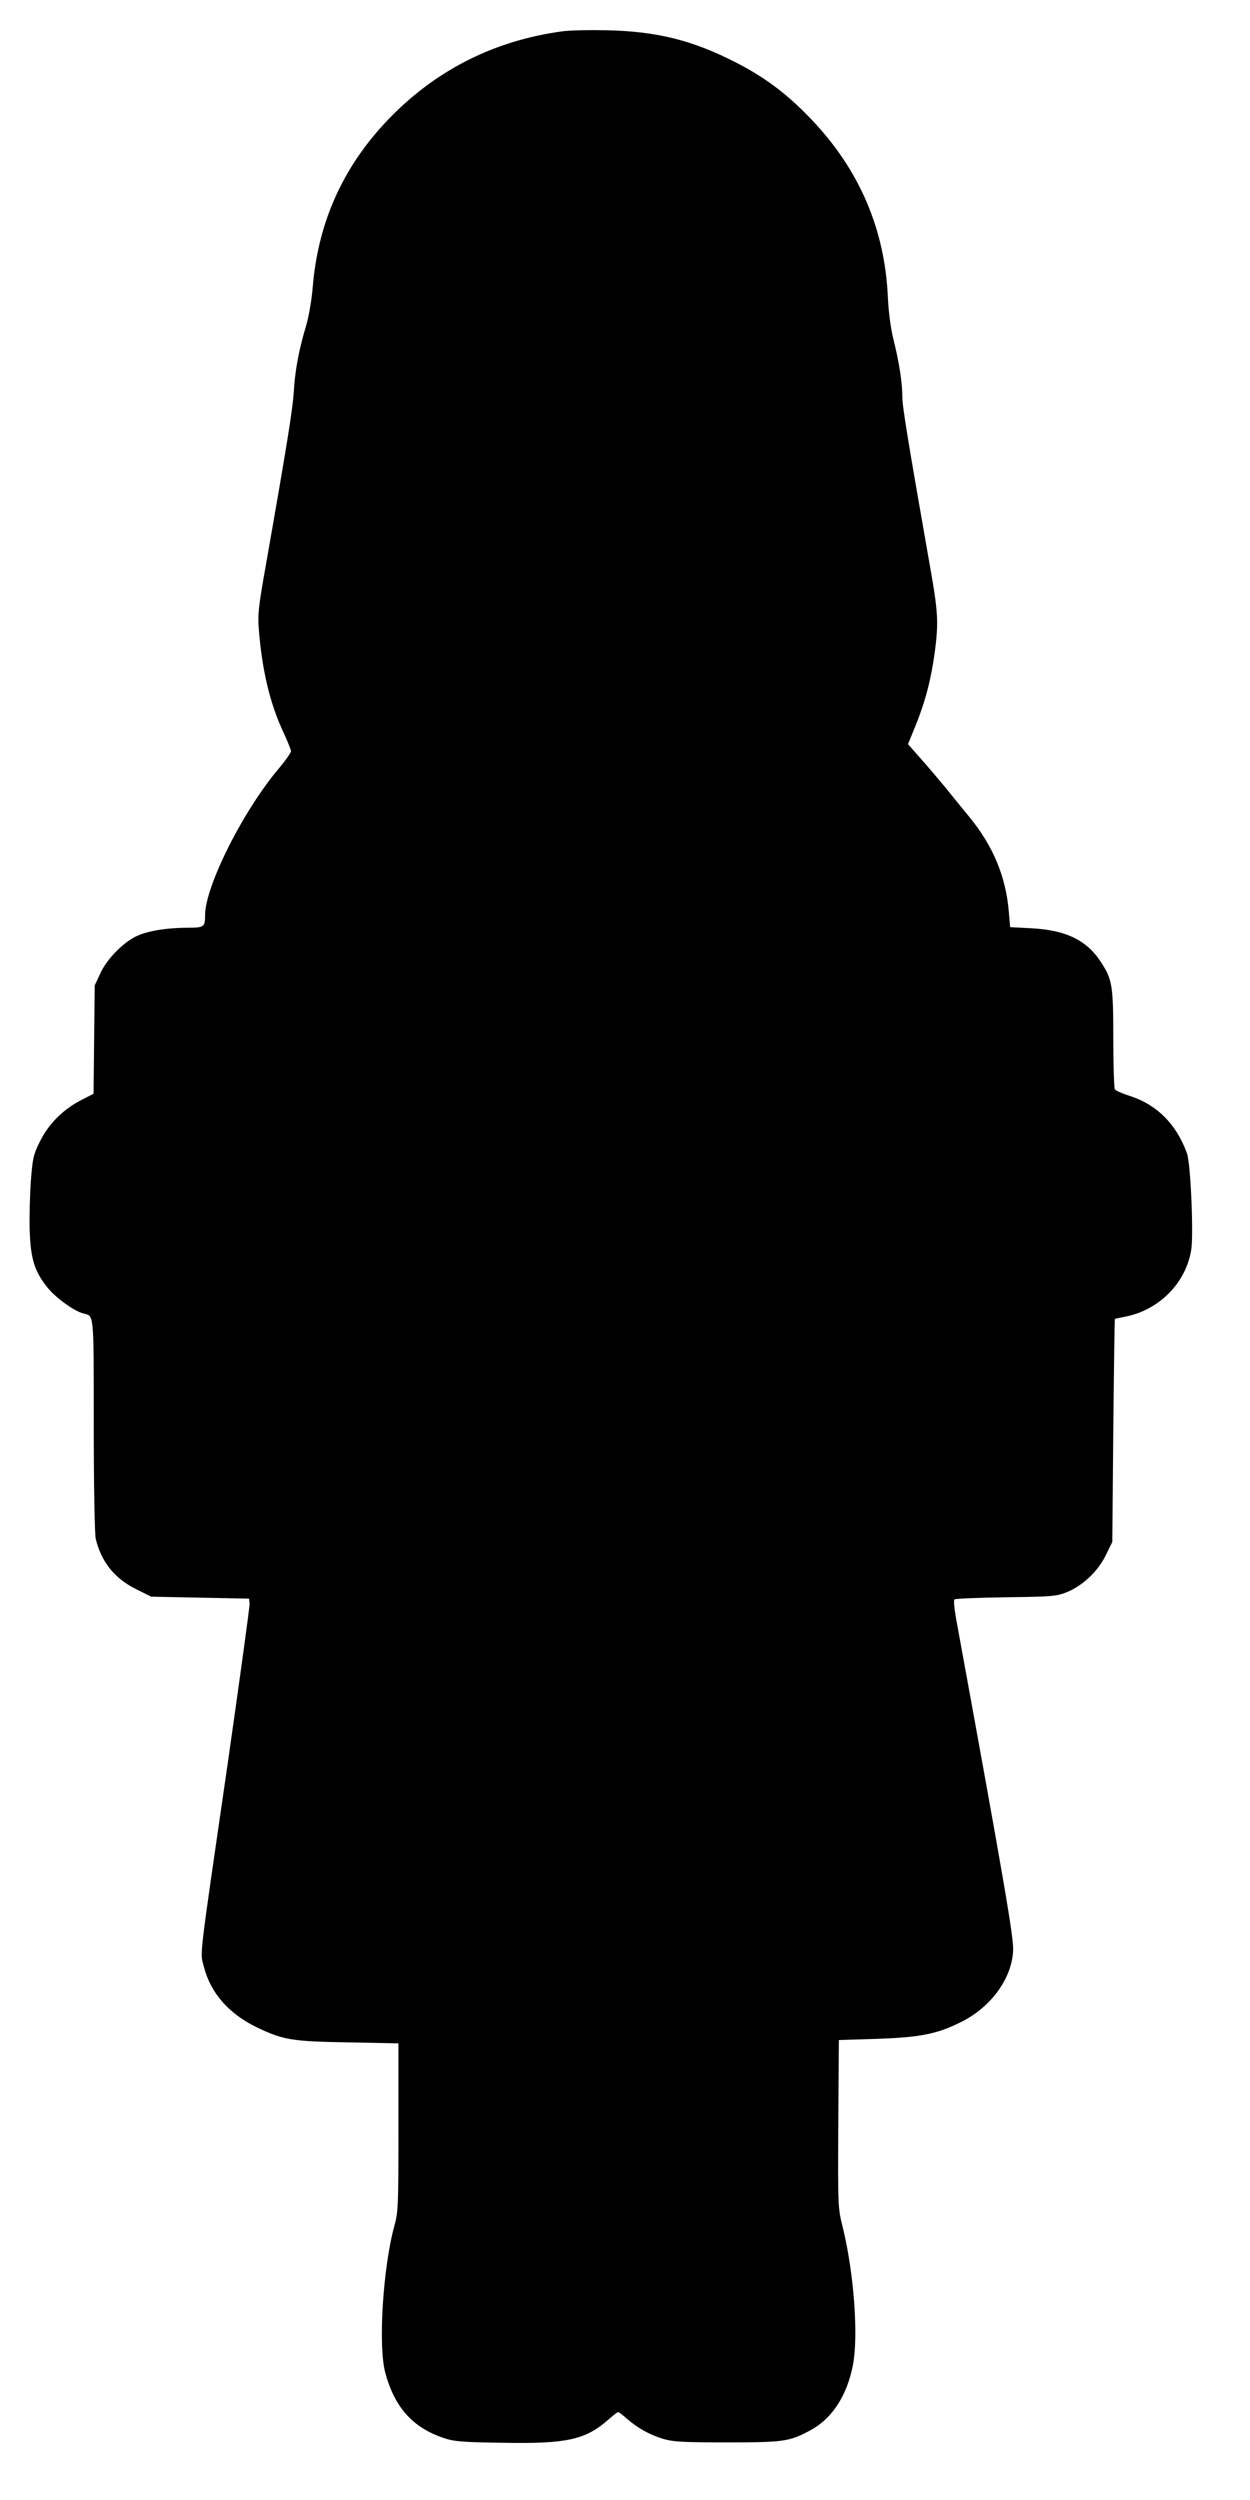 <?xml version="1.0" standalone="no"?>
<!DOCTYPE svg PUBLIC "-//W3C//DTD SVG 20010904//EN"
 "http://www.w3.org/TR/2001/REC-SVG-20010904/DTD/svg10.dtd">
<svg version="1.0" xmlns="http://www.w3.org/2000/svg"
 width="640pt" height="1280pt" viewBox="0 0 640 1280"
 preserveAspectRatio="xMidYMid meet">
<g transform="translate(0,1280) scale(0.1,-0.1)"
fill="#000000" stroke="none">
<path d="M2875 12639 c-335 -46 -625 -189 -861 -424 -248 -247 -385 -541 -413
-887 -6 -69 -20 -150 -35 -200 -36 -120 -56 -227 -62 -337 -6 -88 -33 -260
-144 -891 -36 -203 -41 -247 -35 -320 16 -208 57 -383 126 -529 21 -46 39 -90
39 -97 0 -8 -28 -47 -61 -87 -183 -215 -379 -605 -379 -753 0 -60 -5 -64 -89
-64 -102 0 -198 -15 -255 -40 -69 -29 -158 -118 -192 -193 l-29 -62 -3 -277
-3 -278 -68 -35 c-90 -47 -164 -122 -208 -212 -32 -65 -36 -83 -45 -200 -5
-70 -8 -184 -6 -253 5 -145 24 -208 90 -291 41 -52 137 -122 185 -134 55 -14
53 13 53 -569 0 -320 5 -558 10 -584 28 -118 96 -204 208 -259 l76 -38 250 -5
251 -5 3 -25 c1 -14 -50 -385 -113 -825 -151 -1040 -141 -956 -121 -1035 34
-134 128 -241 271 -310 136 -65 179 -72 468 -77 l257 -5 0 -429 c0 -399 -1
-434 -20 -502 -59 -213 -85 -619 -47 -757 48 -177 141 -280 300 -333 54 -18
94 -21 302 -24 324 -6 422 15 538 117 25 22 48 40 52 40 4 0 24 -15 45 -34 52
-46 114 -81 185 -103 52 -15 97 -18 325 -18 289 0 320 4 422 58 116 60 194
178 225 338 29 152 5 471 -52 705 -25 100 -25 103 -23 530 l3 429 195 6 c221
8 305 24 428 85 152 74 260 219 269 362 5 64 -39 321 -293 1711 -8 46 -12 87
-7 92 4 4 123 9 263 11 239 3 259 5 312 26 81 33 160 107 200 190 l33 67 5
570 c3 313 7 571 8 572 1 1 28 7 60 13 170 36 304 173 331 340 13 81 -3 445
-22 496 -56 152 -157 251 -299 295 -34 11 -66 25 -70 32 -4 7 -8 123 -8 258 0
272 -5 303 -61 390 -73 114 -178 166 -354 176 l-113 6 -7 80 c-15 181 -82 339
-205 488 -38 46 -91 111 -117 144 -27 32 -81 97 -121 142 l-73 83 40 98 c48
119 78 233 97 372 20 156 18 203 -27 455 -112 638 -139 804 -139 853 0 71 -16
176 -45 292 -15 61 -25 138 -29 216 -15 351 -147 658 -395 916 -120 126 -233
211 -381 287 -221 114 -404 160 -660 166 -91 2 -196 0 -235 -6z"/>
</g>
</svg>
